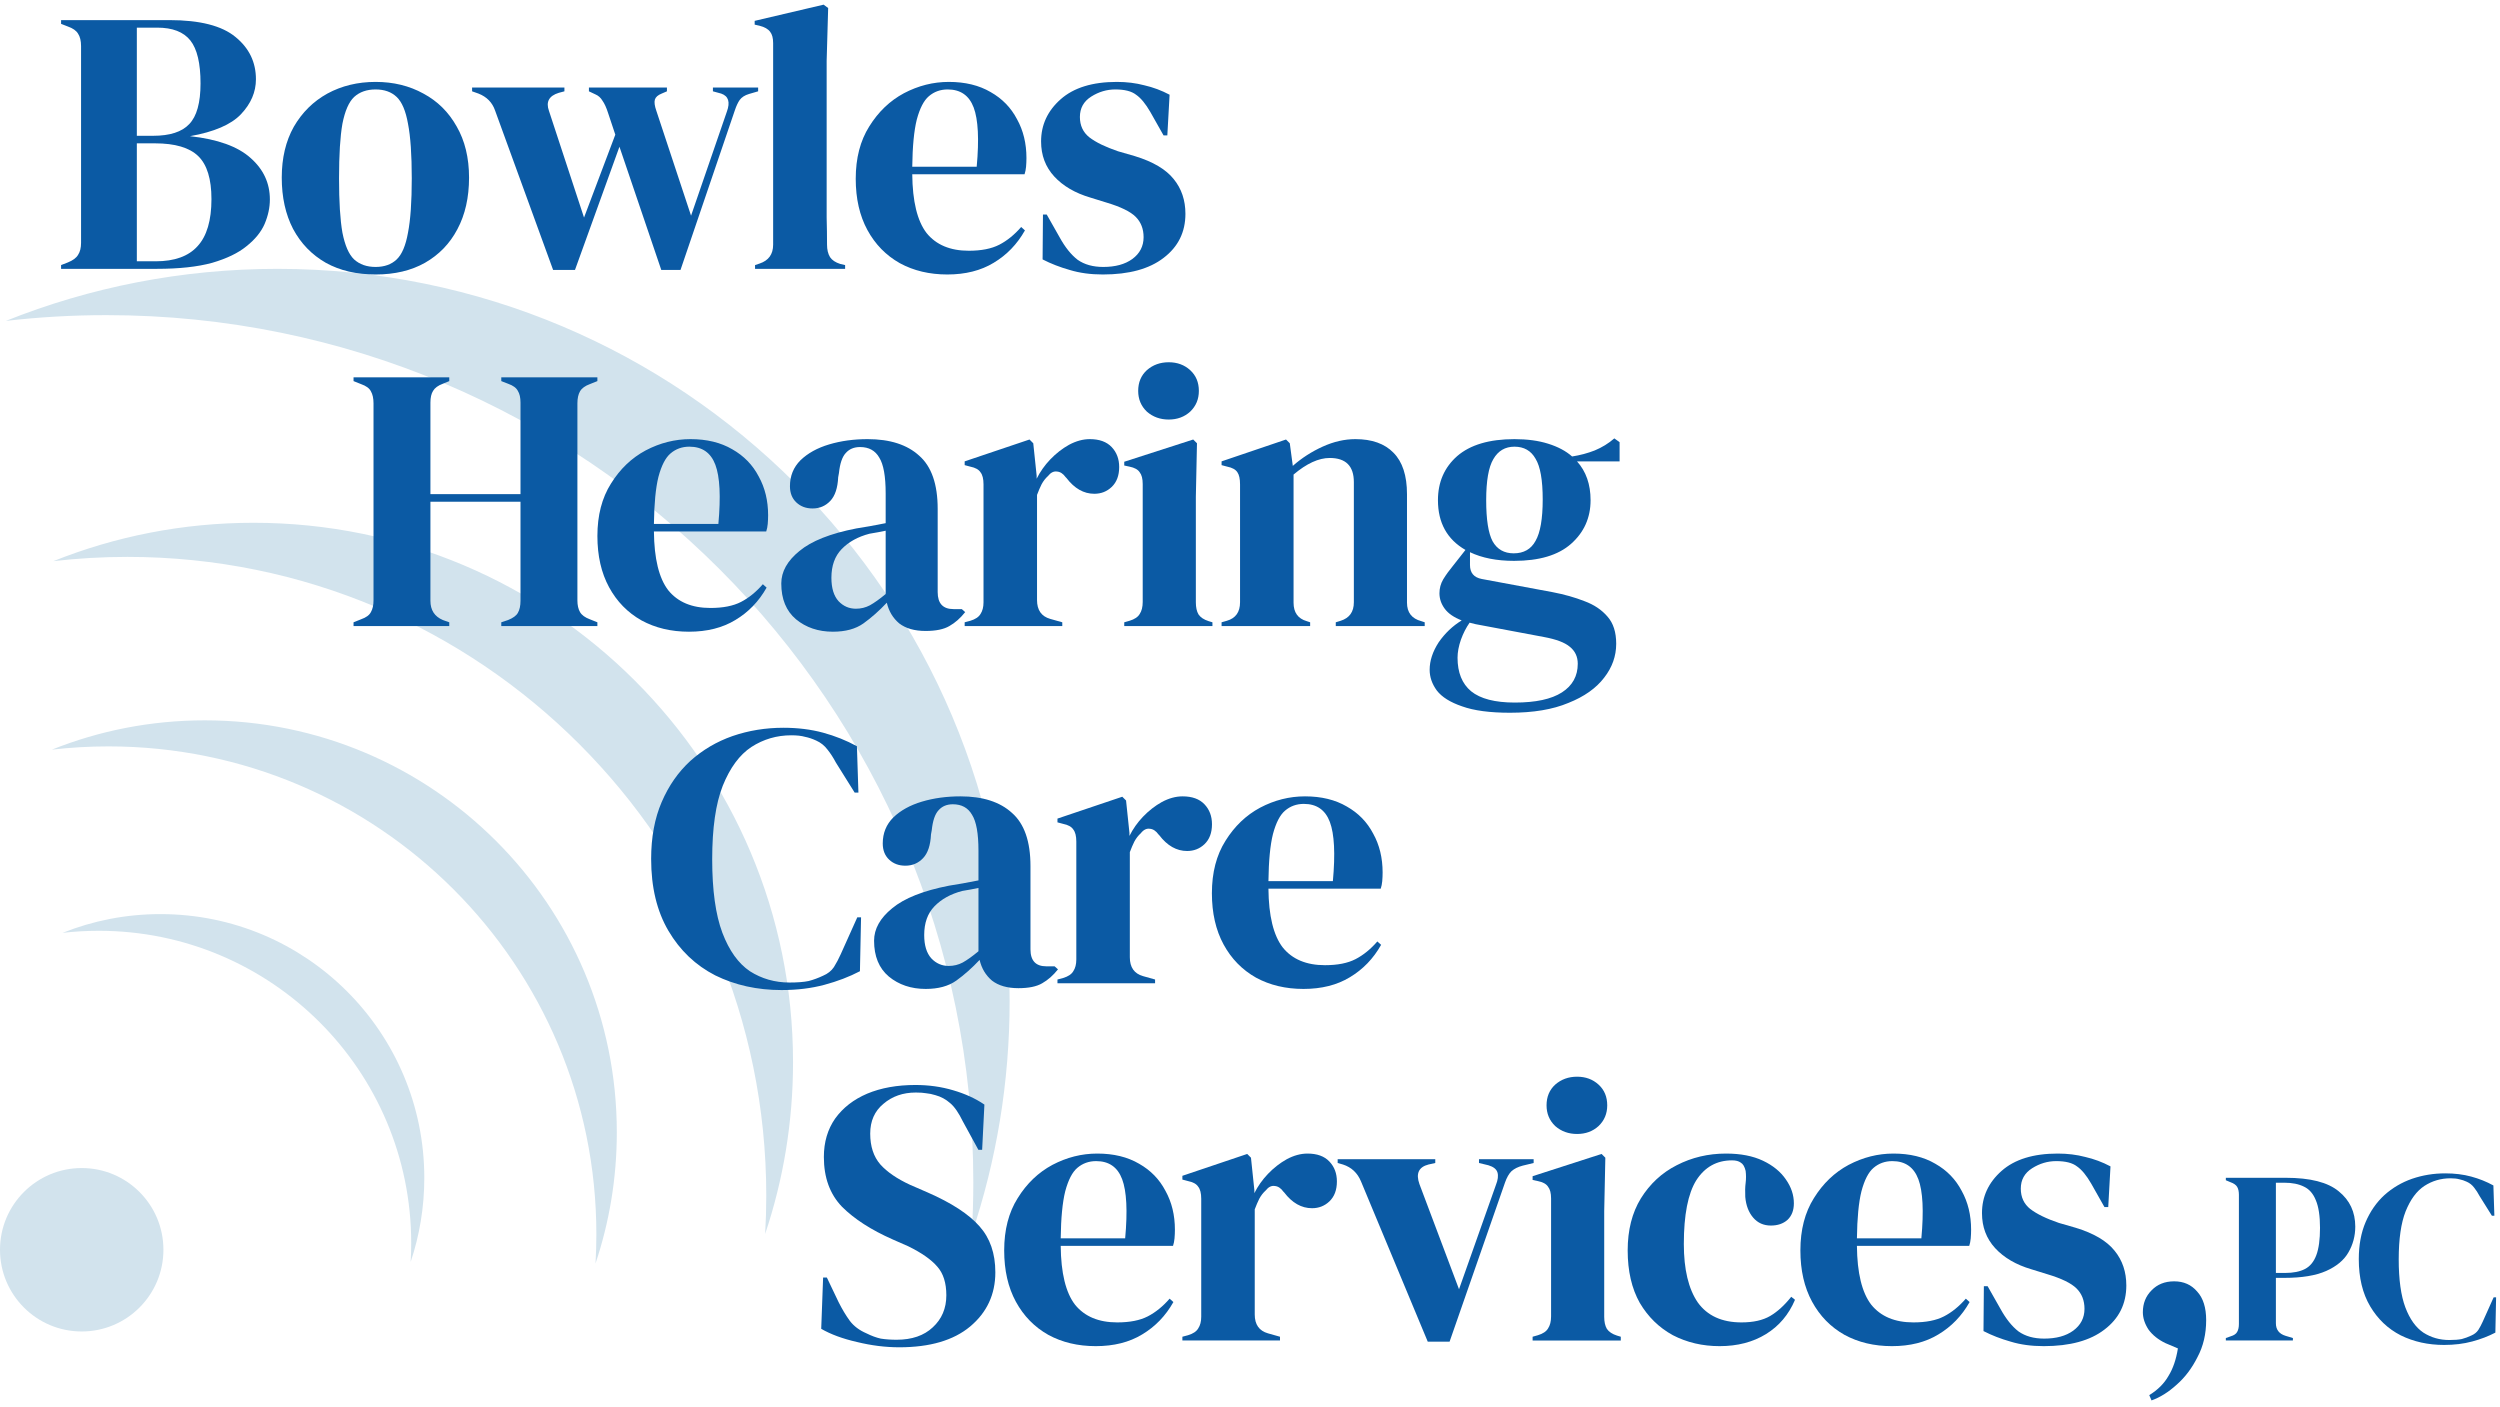 <?xml version="1.0" encoding="UTF-8"?> <svg xmlns="http://www.w3.org/2000/svg" width="295" height="166" viewBox="0 0 295 166" fill="none"><path fill-rule="evenodd" clip-rule="evenodd" d="M48.458 148.906C49.502 145.794 50.068 142.462 50.068 138.998C50.068 121.803 36.128 107.864 18.933 107.864C14.851 107.864 10.952 108.65 7.38 110.078C8.784 109.916 10.211 109.833 11.659 109.833C32.018 109.833 48.523 126.337 48.523 146.697C48.523 147.439 48.501 148.176 48.458 148.906Z" fill="#D2E3ED"></path><path fill-rule="evenodd" clip-rule="evenodd" d="M70.27 149.094C71.9 144.233 72.784 139.03 72.784 133.621C72.784 106.768 51.015 85 24.163 85C17.788 85 11.699 86.227 6.12 88.458C8.312 88.204 10.542 88.074 12.802 88.074C44.597 88.074 70.371 113.849 70.371 145.644C70.371 146.802 70.337 147.952 70.27 149.094Z" fill="#D2E3ED"></path><path fill-rule="evenodd" clip-rule="evenodd" d="M90.287 145.607C92.422 139.243 93.578 132.431 93.578 125.348C93.578 90.19 65.077 61.688 29.919 61.688C21.572 61.688 13.6 63.295 6.295 66.216C9.166 65.884 12.085 65.713 15.044 65.713C56.673 65.713 90.42 99.461 90.42 141.09C90.42 142.606 90.375 144.113 90.287 145.607Z" fill="#D2E3ED"></path><path fill-rule="evenodd" clip-rule="evenodd" d="M114.67 145.608C117.568 136.972 119.137 127.726 119.137 118.115C119.137 70.402 80.459 31.724 32.746 31.724C21.419 31.724 10.6 33.904 0.688 37.867C4.583 37.417 8.544 37.186 12.56 37.186C69.054 37.186 114.851 82.983 114.851 139.477C114.851 141.536 114.79 143.58 114.67 145.608Z" fill="#D2E3ED"></path><circle cx="9.642" cy="147.472" r="9.642" fill="#D2E3ED"></circle><path d="M130.141 32.389C128.688 32.389 127.384 32.212 126.227 31.856C125.071 31.53 124.004 31.115 123.026 30.611L123.07 25.319H123.515L125.027 27.987C125.679 29.173 126.39 30.062 127.161 30.655C127.962 31.218 128.97 31.5 130.185 31.5C131.608 31.5 132.75 31.189 133.61 30.566C134.499 29.914 134.944 29.054 134.944 27.987C134.944 27.009 134.632 26.208 134.01 25.585C133.387 24.963 132.231 24.4 130.541 23.896L128.673 23.317C126.865 22.784 125.442 21.954 124.404 20.827C123.366 19.701 122.848 18.322 122.848 16.691C122.848 14.735 123.618 13.074 125.16 11.711C126.702 10.347 128.91 9.665 131.786 9.665C132.942 9.665 134.025 9.798 135.033 10.065C136.07 10.302 137.063 10.673 138.012 11.177L137.745 15.98H137.301L135.744 13.223C135.181 12.244 134.618 11.562 134.054 11.177C133.521 10.762 132.705 10.554 131.608 10.554C130.6 10.554 129.652 10.836 128.762 11.399C127.873 11.963 127.428 12.763 127.428 13.801C127.428 14.809 127.799 15.609 128.54 16.202C129.311 16.795 130.437 17.344 131.92 17.848L133.921 18.426C136.055 19.078 137.582 19.982 138.501 21.138C139.42 22.265 139.88 23.629 139.88 25.23C139.88 27.394 139.02 29.128 137.301 30.433C135.611 31.737 133.224 32.389 130.141 32.389Z" fill="#0B5AA4"></path><path d="M111.96 9.665C113.887 9.665 115.532 10.065 116.896 10.866C118.26 11.637 119.297 12.704 120.009 14.068C120.75 15.402 121.121 16.928 121.121 18.648C121.121 18.974 121.106 19.315 121.076 19.671C121.047 19.997 120.987 20.294 120.898 20.56H107.646C107.676 23.762 108.239 26.075 109.336 27.498C110.463 28.891 112.123 29.588 114.317 29.588C115.799 29.588 117 29.351 117.919 28.876C118.838 28.402 119.698 27.705 120.498 26.786L120.943 27.186C120.024 28.817 118.793 30.092 117.252 31.011C115.74 31.93 113.916 32.389 111.782 32.389C109.677 32.389 107.809 31.945 106.179 31.055C104.548 30.136 103.273 28.832 102.354 27.142C101.435 25.452 100.976 23.436 100.976 21.094C100.976 18.663 101.509 16.602 102.577 14.912C103.644 13.193 105.008 11.889 106.668 10.999C108.358 10.11 110.122 9.665 111.96 9.665ZM111.826 10.554C110.967 10.554 110.225 10.821 109.603 11.355C109.01 11.859 108.536 12.778 108.18 14.112C107.854 15.416 107.676 17.27 107.646 19.671H115.251C115.547 16.439 115.428 14.112 114.895 12.689C114.361 11.266 113.338 10.554 111.826 10.554Z" fill="#0B5AA4"></path><path d="M89.096 31.723V31.278L89.629 31.1C90.697 30.744 91.23 30.003 91.23 28.877V5.085C91.23 4.492 91.112 4.047 90.875 3.751C90.637 3.425 90.222 3.187 89.629 3.039L89.051 2.906V2.461L97.189 0.549L97.723 0.949L97.545 7.175V22.384C97.545 23.481 97.545 24.578 97.545 25.675C97.575 26.742 97.59 27.809 97.59 28.877C97.59 29.469 97.708 29.959 97.945 30.344C98.183 30.7 98.583 30.967 99.146 31.145L99.724 31.278V31.723H89.096Z" fill="#0B5AA4"></path><path d="M65.268 31.855L58.42 13.044C58.094 12.095 57.441 11.428 56.463 11.043L55.707 10.776V10.331H66.602V10.776L65.935 10.954C64.779 11.309 64.394 12.021 64.779 13.088L68.915 25.673L72.606 15.89L71.761 13.355C71.553 12.703 71.331 12.214 71.094 11.887C70.886 11.532 70.605 11.28 70.249 11.132L69.493 10.776V10.331H78.698V10.776L78.076 11.043C77.631 11.22 77.364 11.458 77.275 11.754C77.186 12.051 77.246 12.495 77.453 13.088L81.544 25.451L85.769 13.177C86.184 12.051 85.962 11.339 85.102 11.043L84.124 10.776V10.331H89.46V10.776L88.393 11.087C87.889 11.235 87.518 11.473 87.281 11.799C87.073 12.095 86.881 12.51 86.703 13.044L80.299 31.855H78.031L73.095 17.313L67.847 31.855H65.268Z" fill="#0B5AA4"></path><path d="M44.32 32.389C42.067 32.389 40.11 31.93 38.45 31.011C36.789 30.062 35.5 28.728 34.581 27.009C33.691 25.289 33.247 23.273 33.247 20.96C33.247 18.648 33.721 16.647 34.67 14.957C35.648 13.267 36.967 11.963 38.627 11.044C40.317 10.125 42.215 9.665 44.32 9.665C46.425 9.665 48.307 10.125 49.968 11.044C51.628 11.933 52.932 13.223 53.881 14.912C54.859 16.602 55.348 18.618 55.348 20.96C55.348 23.303 54.889 25.334 53.97 27.053C53.08 28.743 51.806 30.062 50.145 31.011C48.515 31.93 46.573 32.389 44.32 32.389ZM44.32 31.5C45.357 31.5 46.188 31.204 46.81 30.611C47.433 30.018 47.877 28.965 48.144 27.453C48.441 25.941 48.589 23.807 48.589 21.049C48.589 18.263 48.441 16.113 48.144 14.601C47.877 13.089 47.433 12.037 46.81 11.444C46.188 10.851 45.357 10.554 44.32 10.554C43.282 10.554 42.437 10.851 41.785 11.444C41.162 12.037 40.703 13.089 40.406 14.601C40.139 16.113 40.006 18.263 40.006 21.049C40.006 23.807 40.139 25.941 40.406 27.453C40.703 28.965 41.162 30.018 41.785 30.611C42.437 31.204 43.282 31.5 44.32 31.5Z" fill="#0B5AA4"></path><path d="M7.208 31.723V31.278L8.009 30.967C8.602 30.729 9.002 30.433 9.21 30.077C9.447 29.721 9.565 29.247 9.565 28.654V5.441C9.565 4.818 9.447 4.329 9.21 3.973C9.002 3.617 8.602 3.336 8.009 3.128L7.208 2.817V2.372H19.971C23.588 2.372 26.197 3.039 27.798 4.373C29.399 5.678 30.2 7.338 30.2 9.354C30.2 10.866 29.607 12.245 28.421 13.49C27.265 14.705 25.264 15.565 22.417 16.069C25.679 16.425 28.065 17.285 29.577 18.648C31.089 19.982 31.845 21.613 31.845 23.54C31.845 24.489 31.638 25.452 31.223 26.431C30.808 27.379 30.096 28.254 29.088 29.054C28.11 29.855 26.761 30.507 25.041 31.011C23.322 31.485 21.143 31.723 18.504 31.723H7.208ZM16.147 16.024H18.059C20.046 16.024 21.469 15.565 22.328 14.646C23.218 13.727 23.663 12.126 23.663 9.843C23.663 7.471 23.262 5.781 22.462 4.773C21.661 3.765 20.357 3.261 18.549 3.261H16.147V16.024ZM16.147 30.833H18.371C20.594 30.833 22.239 30.24 23.307 29.054C24.404 27.869 24.952 26.015 24.952 23.495C24.952 21.124 24.433 19.434 23.396 18.426C22.358 17.418 20.653 16.914 18.282 16.914H16.147V30.833Z" fill="#0B5AA4"></path><path d="M178.661 66.182C176.615 66.182 174.881 65.841 173.458 65.16V66.672C173.458 67.591 173.917 68.139 174.836 68.317L183.197 69.873C184.59 70.14 185.85 70.496 186.977 70.941C188.103 71.356 189.007 71.963 189.689 72.764C190.371 73.535 190.712 74.602 190.712 75.966C190.712 77.419 190.238 78.753 189.289 79.968C188.34 81.213 186.932 82.207 185.064 82.948C183.226 83.719 180.929 84.104 178.171 84.104C175.8 84.104 173.917 83.852 172.524 83.348C171.13 82.874 170.137 82.251 169.544 81.48C168.981 80.709 168.699 79.894 168.699 79.034C168.699 77.967 169.055 76.885 169.767 75.788C170.508 74.721 171.412 73.861 172.479 73.209C171.56 72.853 170.893 72.393 170.478 71.83C170.063 71.267 169.855 70.659 169.855 70.007C169.855 69.414 170.004 68.865 170.3 68.361C170.626 67.828 171.012 67.294 171.456 66.76L172.924 64.893C170.76 63.648 169.678 61.691 169.678 59.023C169.678 56.888 170.434 55.154 171.946 53.82C173.487 52.486 175.74 51.818 178.705 51.818C180.217 51.818 181.536 51.996 182.663 52.352C183.819 52.708 184.768 53.212 185.509 53.864C186.458 53.716 187.347 53.479 188.177 53.153C189.037 52.797 189.808 52.322 190.49 51.73L191.112 52.174V54.442H186.087C187.154 55.628 187.688 57.155 187.688 59.023C187.688 61.098 186.917 62.818 185.376 64.181C183.864 65.515 181.625 66.182 178.661 66.182ZM178.616 65.293C179.802 65.293 180.662 64.804 181.195 63.825C181.759 62.847 182.04 61.217 182.04 58.934C182.04 56.651 181.759 55.05 181.195 54.131C180.662 53.182 179.832 52.708 178.705 52.708C177.608 52.708 176.778 53.197 176.215 54.175C175.651 55.124 175.37 56.74 175.37 59.023C175.37 61.306 175.622 62.921 176.126 63.87C176.659 64.819 177.49 65.293 178.616 65.293ZM171.99 77.611C171.99 79.361 172.524 80.68 173.591 81.569C174.688 82.459 176.407 82.903 178.75 82.903C181.21 82.903 183.063 82.503 184.308 81.703C185.554 80.902 186.176 79.775 186.176 78.323C186.176 77.493 185.865 76.826 185.242 76.322C184.649 75.818 183.626 75.432 182.174 75.165L174.125 73.653C173.887 73.594 173.65 73.535 173.413 73.475C172.998 74.069 172.657 74.736 172.39 75.477C172.123 76.248 171.99 76.959 171.99 77.611Z" fill="#0B5AA4"></path><path d="M144.146 73.875V73.43L144.769 73.252C145.806 72.956 146.325 72.229 146.325 71.073V57.154C146.325 56.502 146.221 56.027 146.014 55.731C145.806 55.405 145.406 55.182 144.813 55.064L144.146 54.886V54.441L151.75 51.862L152.195 52.307L152.551 54.975C153.589 54.056 154.76 53.3 156.064 52.707C157.369 52.114 158.658 51.817 159.933 51.817C161.89 51.817 163.387 52.351 164.425 53.418C165.492 54.486 166.025 56.116 166.025 58.31V71.118C166.025 72.274 166.589 73 167.715 73.297L168.116 73.43V73.875H157.621V73.43L158.199 73.252C159.236 72.926 159.755 72.2 159.755 71.073V56.887C159.755 54.99 158.806 54.041 156.909 54.041C155.605 54.041 154.181 54.693 152.64 55.998V71.118C152.64 72.274 153.159 73 154.196 73.297L154.597 73.43V73.875H144.146Z" fill="#0B5AA4"></path><path d="M137.908 49.506C136.9 49.506 136.04 49.194 135.329 48.572C134.647 47.919 134.306 47.104 134.306 46.126C134.306 45.118 134.647 44.303 135.329 43.68C136.04 43.057 136.9 42.746 137.908 42.746C138.916 42.746 139.761 43.057 140.443 43.68C141.125 44.303 141.466 45.118 141.466 46.126C141.466 47.104 141.125 47.919 140.443 48.572C139.761 49.194 138.916 49.506 137.908 49.506ZM132.661 73.875V73.431L133.283 73.253C133.876 73.075 134.276 72.808 134.484 72.452C134.721 72.097 134.84 71.622 134.84 71.029V57.11C134.84 56.487 134.721 56.028 134.484 55.731C134.276 55.405 133.876 55.183 133.283 55.064L132.661 54.931V54.486L140.799 51.862L141.243 52.307L141.11 58.622V71.074C141.11 71.667 141.214 72.141 141.421 72.497C141.659 72.853 142.059 73.119 142.622 73.297L143.067 73.431V73.875H132.661Z" fill="#0B5AA4"></path><path d="M113.831 73.875V73.43L114.498 73.252C115.091 73.074 115.491 72.807 115.699 72.452C115.936 72.096 116.055 71.636 116.055 71.073V57.154C116.055 56.502 115.936 56.027 115.699 55.731C115.491 55.405 115.091 55.182 114.498 55.064L113.831 54.886V54.441L121.48 51.862L121.925 52.307L122.325 56.131V56.487C122.74 55.657 123.274 54.901 123.926 54.219C124.608 53.507 125.349 52.929 126.149 52.484C126.979 52.04 127.795 51.817 128.595 51.817C129.722 51.817 130.582 52.129 131.175 52.751C131.767 53.374 132.064 54.16 132.064 55.108C132.064 56.116 131.767 56.902 131.175 57.465C130.611 57.999 129.929 58.266 129.129 58.266C127.884 58.266 126.787 57.643 125.838 56.398L125.749 56.309C125.453 55.894 125.112 55.672 124.726 55.642C124.341 55.583 123.985 55.76 123.659 56.175C123.363 56.442 123.111 56.768 122.903 57.154C122.725 57.51 122.547 57.925 122.369 58.399V70.806C122.369 71.992 122.888 72.733 123.926 73.03L125.349 73.43V73.875H113.831Z" fill="#0B5AA4"></path><path d="M98.283 74.542C96.564 74.542 95.111 74.053 93.925 73.074C92.769 72.096 92.191 70.688 92.191 68.85C92.191 67.456 92.902 66.181 94.326 65.025C95.749 63.839 97.987 62.95 101.041 62.357C101.515 62.268 102.049 62.179 102.641 62.09C103.234 61.971 103.857 61.853 104.509 61.734V58.221C104.509 56.205 104.257 54.797 103.753 53.996C103.279 53.166 102.523 52.751 101.485 52.751C100.774 52.751 100.21 52.988 99.795 53.463C99.38 53.907 99.114 54.693 98.995 55.82L98.906 56.309C98.847 57.584 98.535 58.518 97.972 59.111C97.409 59.703 96.712 60 95.882 60C95.111 60 94.474 59.763 93.97 59.288C93.466 58.814 93.214 58.177 93.214 57.376C93.214 56.161 93.629 55.138 94.459 54.308C95.319 53.478 96.445 52.855 97.839 52.44C99.232 52.025 100.744 51.817 102.375 51.817C105.013 51.817 107.044 52.47 108.467 53.774C109.92 55.049 110.646 57.139 110.646 60.044V69.872C110.646 71.207 111.269 71.874 112.514 71.874H113.492L113.892 72.229C113.329 72.941 112.707 73.489 112.025 73.875C111.373 74.26 110.439 74.453 109.223 74.453C107.919 74.453 106.881 74.156 106.11 73.563C105.369 72.941 104.88 72.126 104.643 71.118C103.753 72.066 102.834 72.882 101.885 73.563C100.966 74.216 99.766 74.542 98.283 74.542ZM100.996 71.829C101.589 71.829 102.137 71.696 102.641 71.429C103.175 71.132 103.798 70.688 104.509 70.095V62.624C104.213 62.683 103.916 62.742 103.62 62.802C103.323 62.861 102.982 62.92 102.597 62.98C101.233 63.335 100.136 63.943 99.306 64.803C98.506 65.633 98.106 66.759 98.106 68.183C98.106 69.398 98.387 70.317 98.95 70.94C99.514 71.533 100.196 71.829 100.996 71.829Z" fill="#0B5AA4"></path><path d="M81.477 51.817C83.404 51.817 85.049 52.218 86.413 53.018C87.777 53.789 88.814 54.856 89.526 56.22C90.267 57.554 90.638 59.081 90.638 60.8C90.638 61.127 90.623 61.468 90.593 61.823C90.564 62.149 90.504 62.446 90.415 62.713H77.163C77.193 65.915 77.756 68.227 78.853 69.65C79.98 71.043 81.64 71.74 83.834 71.74C85.316 71.74 86.517 71.503 87.436 71.029C88.355 70.554 89.215 69.858 90.015 68.939L90.46 69.339C89.541 70.969 88.311 72.244 86.769 73.163C85.257 74.082 83.434 74.542 81.299 74.542C79.194 74.542 77.326 74.097 75.696 73.208C74.065 72.289 72.79 70.984 71.871 69.294C70.952 67.604 70.493 65.588 70.493 63.246C70.493 60.815 71.026 58.755 72.094 57.065C73.161 55.345 74.525 54.041 76.185 53.151C77.875 52.262 79.639 51.817 81.477 51.817ZM81.344 52.707C80.484 52.707 79.743 52.974 79.12 53.507C78.527 54.011 78.053 54.93 77.697 56.264C77.371 57.569 77.193 59.422 77.163 61.823H84.768C85.064 58.592 84.946 56.264 84.412 54.841C83.878 53.418 82.856 52.707 81.344 52.707Z" fill="#0B5AA4"></path><path d="M41.718 73.876V73.431L42.608 73.075C43.201 72.868 43.586 72.586 43.764 72.231C43.971 71.875 44.075 71.415 44.075 70.852V47.594C44.075 47.001 43.971 46.527 43.764 46.171C43.586 45.815 43.201 45.533 42.608 45.326L41.718 44.97V44.525H53.014V44.97L52.258 45.281C51.694 45.489 51.309 45.771 51.102 46.126C50.894 46.452 50.79 46.912 50.79 47.505V58.311H61.419V47.505C61.419 46.912 61.315 46.452 61.107 46.126C60.929 45.771 60.544 45.489 59.951 45.281L59.151 44.97V44.525H70.491V44.97L69.601 45.326C69.038 45.533 68.653 45.815 68.445 46.171C68.237 46.527 68.134 47.001 68.134 47.594V70.852C68.134 71.415 68.237 71.875 68.445 72.231C68.653 72.586 69.038 72.868 69.601 73.075L70.491 73.431V73.876H59.151V73.431L59.951 73.164C60.544 72.927 60.929 72.645 61.107 72.319C61.315 71.964 61.419 71.489 61.419 70.896V59.201H50.79V70.896C50.79 71.993 51.279 72.749 52.258 73.164L53.014 73.431V73.876H41.718Z" fill="#0B5AA4"></path><path d="M153.989 93.97C155.916 93.97 157.561 94.37 158.925 95.17C160.289 95.941 161.326 97.008 162.038 98.372C162.779 99.706 163.149 101.233 163.149 102.953C163.149 103.279 163.135 103.62 163.105 103.976C163.075 104.302 163.016 104.598 162.927 104.865H149.675C149.705 108.067 150.268 110.379 151.365 111.802C152.491 113.196 154.152 113.892 156.346 113.892C157.828 113.892 159.029 113.655 159.948 113.181C160.867 112.707 161.726 112.01 162.527 111.091L162.972 111.491C162.053 113.122 160.822 114.396 159.281 115.316C157.769 116.235 155.945 116.694 153.811 116.694C151.706 116.694 149.838 116.249 148.207 115.36C146.577 114.441 145.302 113.136 144.383 111.447C143.464 109.757 143.004 107.741 143.004 105.399C143.004 102.968 143.538 100.907 144.605 99.217C145.673 97.498 147.036 96.193 148.697 95.304C150.386 94.414 152.15 93.97 153.989 93.97ZM153.855 94.859C152.995 94.859 152.254 95.126 151.632 95.66C151.039 96.164 150.564 97.083 150.209 98.417C149.882 99.721 149.705 101.574 149.675 103.976H157.279C157.576 100.744 157.457 98.417 156.924 96.994C156.39 95.571 155.367 94.859 153.855 94.859Z" fill="#0B5AA4"></path><path d="M124.781 116.027V115.582L125.448 115.404C126.041 115.227 126.441 114.96 126.649 114.604C126.886 114.248 127.005 113.789 127.005 113.225V99.306C127.005 98.654 126.886 98.18 126.649 97.883C126.441 97.557 126.041 97.335 125.448 97.216L124.781 97.038V96.594L132.43 94.014L132.875 94.459L133.275 98.283V98.639C133.69 97.809 134.224 97.053 134.876 96.371C135.558 95.66 136.299 95.082 137.1 94.637C137.93 94.192 138.745 93.97 139.545 93.97C140.672 93.97 141.532 94.281 142.125 94.904C142.718 95.526 143.014 96.312 143.014 97.26C143.014 98.269 142.718 99.054 142.125 99.618C141.561 100.151 140.88 100.418 140.079 100.418C138.834 100.418 137.737 99.795 136.788 98.55L136.699 98.461C136.403 98.046 136.062 97.824 135.677 97.794C135.291 97.735 134.935 97.913 134.609 98.328C134.313 98.595 134.061 98.921 133.853 99.306C133.675 99.662 133.497 100.077 133.32 100.551V112.959C133.32 114.144 133.838 114.886 134.876 115.182L136.299 115.582V116.027H124.781Z" fill="#0B5AA4"></path><path d="M109.234 116.694C107.514 116.694 106.061 116.205 104.875 115.227C103.719 114.248 103.141 112.84 103.141 111.002C103.141 109.608 103.853 108.334 105.276 107.177C106.699 105.992 108.937 105.102 111.991 104.509C112.465 104.42 112.999 104.331 113.592 104.242C114.185 104.124 114.807 104.005 115.459 103.887V100.373C115.459 98.358 115.207 96.949 114.703 96.149C114.229 95.319 113.473 94.904 112.435 94.904C111.724 94.904 111.161 95.141 110.746 95.615C110.33 96.06 110.064 96.846 109.945 97.972L109.856 98.461C109.797 99.736 109.486 100.67 108.922 101.263C108.359 101.856 107.662 102.152 106.832 102.152C106.061 102.152 105.424 101.915 104.92 101.441C104.416 100.966 104.164 100.329 104.164 99.528C104.164 98.313 104.579 97.29 105.409 96.46C106.269 95.63 107.395 95.007 108.789 94.592C110.182 94.177 111.694 93.97 113.325 93.97C115.963 93.97 117.994 94.622 119.417 95.926C120.87 97.201 121.596 99.291 121.596 102.197V112.025C121.596 113.359 122.219 114.026 123.464 114.026H124.442L124.843 114.382C124.279 115.093 123.657 115.642 122.975 116.027C122.323 116.412 121.389 116.605 120.173 116.605C118.869 116.605 117.831 116.309 117.06 115.716C116.319 115.093 115.83 114.278 115.593 113.27C114.703 114.219 113.784 115.034 112.836 115.716C111.917 116.368 110.716 116.694 109.234 116.694ZM111.946 113.981C112.539 113.981 113.088 113.848 113.592 113.581C114.125 113.285 114.748 112.84 115.459 112.247V104.776C115.163 104.835 114.866 104.895 114.57 104.954C114.274 105.013 113.933 105.073 113.547 105.132C112.183 105.488 111.086 106.095 110.256 106.955C109.456 107.785 109.056 108.912 109.056 110.335C109.056 111.55 109.337 112.469 109.901 113.092C110.464 113.685 111.146 113.981 111.946 113.981Z" fill="#0B5AA4"></path><path d="M92.222 116.827C89.346 116.827 86.737 116.249 84.395 115.093C82.082 113.907 80.244 112.158 78.881 109.846C77.517 107.533 76.835 104.702 76.835 101.352C76.835 98.802 77.25 96.564 78.08 94.637C78.91 92.71 80.037 91.094 81.46 89.789C82.913 88.485 84.573 87.507 86.441 86.854C88.338 86.202 90.339 85.876 92.444 85.876C94.134 85.876 95.69 86.069 97.114 86.454C98.537 86.84 99.871 87.373 101.116 88.055L101.294 93.525H100.849L98.626 89.967C98.329 89.404 98.003 88.9 97.647 88.455C97.291 87.981 96.847 87.625 96.313 87.388C95.868 87.18 95.424 87.032 94.979 86.943C94.564 86.825 94.03 86.765 93.378 86.765C91.658 86.765 90.087 87.225 88.664 88.144C87.271 89.063 86.144 90.59 85.284 92.724C84.454 94.829 84.039 97.72 84.039 101.396C84.039 105.043 84.439 107.933 85.24 110.068C86.04 112.173 87.123 113.685 88.486 114.604C89.88 115.493 91.436 115.938 93.156 115.938C94.104 115.938 94.86 115.879 95.424 115.76C95.987 115.612 96.55 115.404 97.114 115.138C97.677 114.9 98.107 114.559 98.403 114.115C98.7 113.64 98.966 113.136 99.204 112.603L101.16 108.245H101.605L101.472 114.604C100.226 115.256 98.833 115.79 97.291 116.205C95.75 116.62 94.06 116.827 92.222 116.827Z" fill="#0B5AA4"></path><path d="M288.402 158.703C286.521 158.703 284.814 158.325 283.282 157.569C281.77 156.793 280.567 155.649 279.675 154.136C278.783 152.624 278.337 150.772 278.337 148.58C278.337 146.912 278.608 145.448 279.151 144.188C279.694 142.927 280.431 141.87 281.362 141.017C282.313 140.164 283.399 139.524 284.62 139.097C285.861 138.67 287.17 138.457 288.547 138.457C289.653 138.457 290.671 138.583 291.602 138.835C292.533 139.087 293.405 139.436 294.22 139.882L294.336 143.46H294.045L292.591 141.133C292.397 140.765 292.184 140.435 291.951 140.144C291.718 139.834 291.427 139.601 291.078 139.446C290.787 139.31 290.496 139.213 290.206 139.155C289.934 139.078 289.585 139.039 289.158 139.039C288.033 139.039 287.006 139.339 286.075 139.941C285.163 140.542 284.426 141.541 283.864 142.937C283.321 144.314 283.049 146.205 283.049 148.609C283.049 150.995 283.311 152.886 283.835 154.282C284.358 155.659 285.066 156.648 285.958 157.249C286.87 157.831 287.888 158.122 289.013 158.122C289.633 158.122 290.128 158.083 290.496 158.005C290.865 157.908 291.233 157.773 291.602 157.598C291.97 157.443 292.251 157.22 292.445 156.929C292.639 156.619 292.814 156.289 292.969 155.94L294.249 153.089H294.54L294.453 157.249C293.638 157.676 292.727 158.025 291.718 158.296C290.71 158.568 289.604 158.703 288.402 158.703Z" fill="#0B5AA4"></path><path d="M262.649 158.178V157.887L263.231 157.683C263.619 157.567 263.871 157.392 263.988 157.16C264.123 156.927 264.191 156.617 264.191 156.229V140.986C264.191 140.598 264.123 140.288 263.988 140.055C263.852 139.822 263.59 139.638 263.202 139.502L262.649 139.269V138.979H269.718C272.608 138.979 274.693 139.512 275.972 140.578C277.272 141.626 277.922 143.012 277.922 144.738C277.922 145.844 277.65 146.862 277.107 147.793C276.583 148.704 275.711 149.431 274.489 149.974C273.267 150.517 271.619 150.789 269.544 150.789H268.555V156.141C268.555 156.898 268.933 157.392 269.689 157.625L270.562 157.887V158.178H262.649ZM268.555 150.207H269.66C270.61 150.207 271.386 150.052 271.987 149.742C272.588 149.431 273.034 148.888 273.325 148.113C273.616 147.337 273.762 146.261 273.762 144.884C273.762 143.487 273.597 142.401 273.267 141.626C272.957 140.85 272.491 140.317 271.871 140.026C271.25 139.715 270.475 139.56 269.544 139.56H268.555V150.207Z" fill="#0B5AA4"></path><path d="M253.88 165.25L253.613 164.627C254.621 164.005 255.377 163.249 255.881 162.359C256.415 161.5 256.785 160.417 256.993 159.113L255.525 158.49C254.665 158.075 253.998 157.542 253.524 156.889C253.079 156.208 252.857 155.526 252.857 154.844C252.857 153.806 253.198 152.946 253.88 152.265C254.562 151.553 255.451 151.197 256.548 151.197C257.675 151.197 258.579 151.598 259.261 152.398C259.972 153.169 260.328 154.295 260.328 155.778C260.328 157.408 259.987 158.861 259.305 160.136C258.653 161.44 257.838 162.522 256.859 163.382C255.881 164.272 254.888 164.894 253.88 165.25Z" fill="#0B5AA4"></path><path d="M241.167 158.845C239.714 158.845 238.41 158.668 237.254 158.312C236.098 157.986 235.03 157.571 234.052 157.067L234.096 151.775H234.541L236.053 154.443C236.705 155.629 237.417 156.518 238.188 157.111C238.988 157.674 239.996 157.956 241.212 157.956C242.635 157.956 243.776 157.645 244.636 157.022C245.525 156.37 245.97 155.51 245.97 154.443C245.97 153.465 245.659 152.664 245.036 152.042C244.414 151.419 243.257 150.856 241.567 150.352L239.7 149.774C237.891 149.24 236.468 148.41 235.43 147.283C234.393 146.157 233.874 144.778 233.874 143.147C233.874 141.191 234.645 139.53 236.186 138.167C237.728 136.803 239.937 136.121 242.813 136.121C243.969 136.121 245.051 136.255 246.059 136.521C247.097 136.759 248.09 137.129 249.038 137.633L248.772 142.436H248.327L246.77 139.679C246.207 138.7 245.644 138.018 245.081 137.633C244.547 137.218 243.732 137.011 242.635 137.011C241.627 137.011 240.678 137.292 239.789 137.855C238.899 138.419 238.454 139.219 238.454 140.257C238.454 141.265 238.825 142.065 239.566 142.658C240.337 143.251 241.464 143.8 242.946 144.304L244.947 144.882C247.082 145.534 248.609 146.438 249.528 147.594C250.447 148.721 250.906 150.085 250.906 151.686C250.906 153.85 250.046 155.584 248.327 156.889C246.637 158.193 244.25 158.845 241.167 158.845Z" fill="#0B5AA4"></path><path d="M223.43 136.121C225.358 136.121 227.003 136.521 228.367 137.322C229.73 138.093 230.768 139.16 231.48 140.524C232.221 141.858 232.591 143.385 232.591 145.104C232.591 145.43 232.577 145.771 232.547 146.127C232.517 146.453 232.458 146.75 232.369 147.016H219.117C219.147 150.218 219.71 152.531 220.807 153.954C221.933 155.347 223.594 156.044 225.787 156.044C227.27 156.044 228.47 155.807 229.39 155.332C230.309 154.858 231.168 154.161 231.969 153.242L232.414 153.642C231.494 155.273 230.264 156.548 228.722 157.467C227.21 158.386 225.387 158.845 223.253 158.845C221.148 158.845 219.28 158.401 217.649 157.511C216.019 156.592 214.744 155.288 213.825 153.598C212.906 151.908 212.446 149.892 212.446 147.55C212.446 145.119 212.98 143.058 214.047 141.369C215.115 139.649 216.478 138.345 218.139 137.455C219.828 136.566 221.592 136.121 223.43 136.121ZM223.297 137.011C222.437 137.011 221.696 137.277 221.074 137.811C220.481 138.315 220.006 139.234 219.651 140.568C219.324 141.873 219.147 143.726 219.117 146.127H226.721C227.018 142.895 226.899 140.568 226.366 139.145C225.832 137.722 224.809 137.011 223.297 137.011Z" fill="#0B5AA4"></path><path d="M202.917 158.845C200.901 158.845 199.063 158.416 197.402 157.556C195.772 156.666 194.467 155.392 193.489 153.731C192.54 152.042 192.066 149.981 192.066 147.55C192.066 145.149 192.585 143.103 193.622 141.413C194.69 139.694 196.098 138.389 197.847 137.5C199.626 136.581 201.568 136.121 203.673 136.121C205.392 136.121 206.845 136.403 208.031 136.966C209.217 137.529 210.121 138.27 210.744 139.19C211.366 140.079 211.677 141.013 211.677 141.991C211.677 142.821 211.425 143.474 210.921 143.948C210.417 144.393 209.765 144.615 208.965 144.615C208.105 144.615 207.408 144.304 206.875 143.681C206.341 143.058 206.03 142.243 205.941 141.235C205.911 140.583 205.926 140.034 205.985 139.59C206.044 139.115 206.044 138.641 205.985 138.167C205.867 137.663 205.674 137.337 205.407 137.188C205.17 137.011 204.829 136.922 204.384 136.922C202.576 136.922 201.168 137.707 200.16 139.278C199.181 140.85 198.692 143.355 198.692 146.794C198.692 149.788 199.24 152.086 200.337 153.687C201.464 155.258 203.184 156.044 205.496 156.044C206.889 156.044 208.016 155.792 208.876 155.288C209.736 154.784 210.566 154.028 211.366 153.02L211.811 153.376C211.07 155.125 209.928 156.474 208.387 157.422C206.845 158.371 205.022 158.845 202.917 158.845Z" fill="#0B5AA4"></path><path d="M186.095 133.809C185.087 133.809 184.227 133.498 183.516 132.875C182.834 132.223 182.493 131.408 182.493 130.43C182.493 129.422 182.834 128.606 183.516 127.984C184.227 127.361 185.087 127.05 186.095 127.05C187.103 127.05 187.948 127.361 188.63 127.984C189.312 128.606 189.653 129.422 189.653 130.43C189.653 131.408 189.312 132.223 188.63 132.875C187.948 133.498 187.103 133.809 186.095 133.809ZM180.848 158.179V157.734L181.47 157.557C182.063 157.379 182.463 157.112 182.671 156.756C182.908 156.4 183.027 155.926 183.027 155.333V141.414C183.027 140.791 182.908 140.332 182.671 140.035C182.463 139.709 182.063 139.487 181.47 139.368L180.848 139.235V138.79L188.986 136.166L189.43 136.611L189.297 142.926V155.377C189.297 155.97 189.401 156.445 189.608 156.801C189.846 157.156 190.246 157.423 190.809 157.601L191.254 157.734V158.179H180.848Z" fill="#0B5AA4"></path><path d="M168.473 158.313L160.601 139.413C160.186 138.405 159.475 137.738 158.467 137.412L157.844 137.234V136.789H169.362V137.234L168.562 137.412C167.405 137.708 167.05 138.479 167.494 139.724L172.164 152.131L176.522 139.813C176.759 139.22 176.818 138.731 176.7 138.346C176.581 137.96 176.225 137.678 175.632 137.501L174.521 137.234V136.789H180.969V137.234L179.679 137.545C179.116 137.693 178.671 137.916 178.345 138.212C178.049 138.509 177.797 138.953 177.589 139.546L171.052 158.313H168.473Z" fill="#0B5AA4"></path><path d="M139.521 158.178V157.734L140.188 157.556C140.781 157.378 141.181 157.111 141.389 156.755C141.626 156.4 141.745 155.94 141.745 155.377V141.458C141.745 140.805 141.626 140.331 141.389 140.034C141.181 139.708 140.781 139.486 140.188 139.367L139.521 139.19V138.745L147.17 136.166L147.615 136.61L148.015 140.435V140.79C148.43 139.96 148.964 139.204 149.616 138.522C150.298 137.811 151.039 137.233 151.839 136.788C152.669 136.343 153.485 136.121 154.285 136.121C155.412 136.121 156.272 136.432 156.864 137.055C157.457 137.678 157.754 138.463 157.754 139.412C157.754 140.42 157.457 141.206 156.864 141.769C156.301 142.302 155.619 142.569 154.819 142.569C153.574 142.569 152.477 141.947 151.528 140.702L151.439 140.613C151.143 140.198 150.802 139.975 150.416 139.946C150.031 139.886 149.675 140.064 149.349 140.479C149.052 140.746 148.8 141.072 148.593 141.458C148.415 141.813 148.237 142.228 148.059 142.703V155.11C148.059 156.296 148.578 157.037 149.616 157.333L151.039 157.734V158.178H139.521Z" fill="#0B5AA4"></path><path d="M129.478 136.121C131.405 136.121 133.05 136.521 134.414 137.322C135.778 138.093 136.815 139.16 137.527 140.524C138.268 141.858 138.639 143.385 138.639 145.104C138.639 145.43 138.624 145.771 138.594 146.127C138.565 146.453 138.505 146.75 138.416 147.016H125.164C125.194 150.218 125.757 152.531 126.854 153.954C127.981 155.347 129.641 156.044 131.835 156.044C133.317 156.044 134.518 155.807 135.437 155.332C136.356 154.858 137.216 154.161 138.016 153.242L138.461 153.642C137.542 155.273 136.311 156.548 134.77 157.467C133.258 158.386 131.435 158.845 129.3 158.845C127.195 158.845 125.327 158.401 123.697 157.511C122.066 156.592 120.791 155.288 119.872 153.598C118.953 151.908 118.494 149.892 118.494 147.55C118.494 145.119 119.027 143.058 120.095 141.369C121.162 139.649 122.526 138.345 124.186 137.455C125.876 136.566 127.64 136.121 129.478 136.121ZM129.344 137.011C128.485 137.011 127.744 137.277 127.121 137.811C126.528 138.315 126.054 139.234 125.698 140.568C125.372 141.873 125.194 143.726 125.164 146.127H132.769C133.065 142.895 132.947 140.568 132.413 139.145C131.879 137.722 130.856 137.011 129.344 137.011Z" fill="#0B5AA4"></path><path d="M106.11 158.98C104.479 158.98 102.819 158.772 101.129 158.357C99.439 157.972 98.031 157.453 96.904 156.801L97.127 150.753H97.571L98.95 153.643C99.365 154.473 99.81 155.215 100.284 155.867C100.758 156.489 101.411 156.979 102.241 157.334C102.834 157.631 103.397 157.838 103.931 157.957C104.494 158.046 105.117 158.09 105.798 158.09C107.607 158.09 109.03 157.601 110.068 156.623C111.135 155.644 111.668 154.384 111.668 152.843C111.668 151.39 111.313 150.264 110.601 149.463C109.89 148.633 108.748 147.832 107.177 147.062L105.354 146.261C102.804 145.135 100.803 143.845 99.35 142.392C97.927 140.91 97.216 138.953 97.216 136.522C97.216 134.773 97.66 133.261 98.55 131.986C99.469 130.711 100.729 129.733 102.33 129.051C103.96 128.369 105.858 128.028 108.022 128.028C109.593 128.028 111.076 128.236 112.469 128.651C113.892 129.066 115.122 129.629 116.16 130.341L115.893 135.677H115.448L113.625 132.342C113.121 131.304 112.617 130.578 112.113 130.163C111.609 129.718 111.031 129.407 110.379 129.229C109.993 129.11 109.638 129.036 109.312 129.007C108.985 128.947 108.57 128.918 108.066 128.918C106.554 128.918 105.28 129.362 104.242 130.252C103.204 131.112 102.685 132.283 102.685 133.765C102.685 135.277 103.086 136.493 103.886 137.412C104.687 138.301 105.858 139.101 107.399 139.813L109.445 140.702C112.291 141.948 114.337 143.282 115.582 144.705C116.827 146.098 117.45 147.907 117.45 150.13C117.45 152.739 116.456 154.874 114.47 156.534C112.513 158.164 109.727 158.98 106.11 158.98Z" fill="#0B5AA4"></path></svg> 
